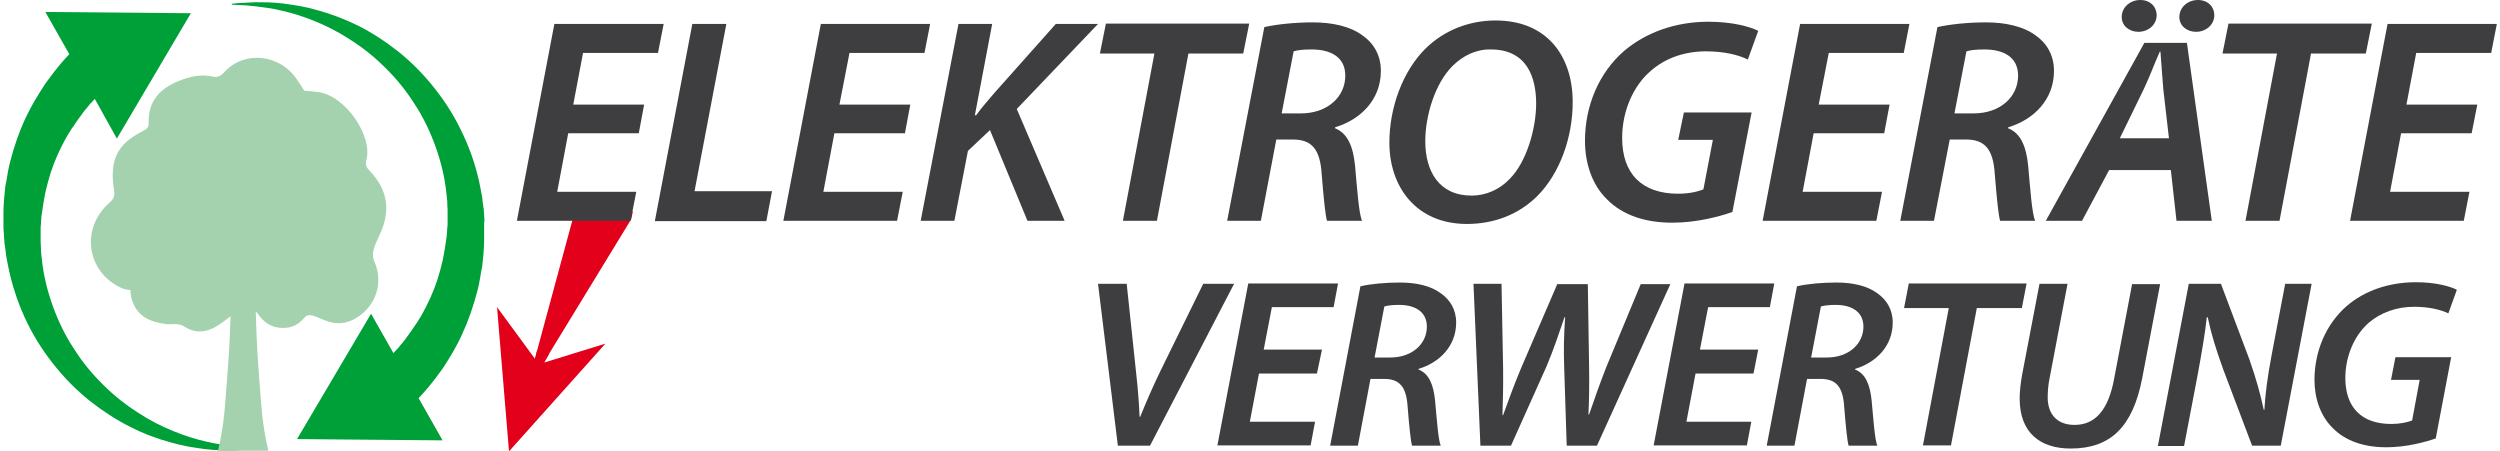<?xml version="1.0" encoding="utf-8"?>
<!-- Generator: Adobe Illustrator 19.2.1, SVG Export Plug-In . SVG Version: 6.00 Build 0)  -->
<svg version="1.1" id="Ebene_1" xmlns="http://www.w3.org/2000/svg" xmlns:xlink="http://www.w3.org/1999/xlink" x="0px" y="0px"
	 viewBox="0 0 793.7 143.1" style="enable-background:new 0 0 793.7 143.1;" xml:space="preserve">
<style type="text/css">
	.st0{fill:#00A038;}
	.st1{fill:#A4D1AE;}
	.st2{fill-rule:evenodd;clip-rule:evenodd;fill:#E2001A;}
	.st3{fill:#3E3D40;}
</style>
<g>
	<path class="st0" d="M73.9,141.6c-2.3-0.3-5.2-0.6-8.4-1.4c-3.2-0.7-6.7-1.8-10.4-3.3c-3.7-1.5-7.5-3.4-11.3-5.9
		c-3.8-2.4-7.6-5.4-11-8.8c-3.5-3.4-6.7-7.3-9.4-11.6c-2.8-4.2-5-8.9-6.7-13.6c-1.7-4.8-2.9-9.7-3.4-14.6c-0.1-0.6-0.1-1.2-0.2-1.8
		L13,79.6l0-0.9c0-0.6-0.1-1.2-0.1-1.8l0-0.5l0-0.1c0-0.2,0,0.2,0,0.1l0-0.1l0-0.2l0-1c0-0.7,0-1.3,0-2l0-1l0.1-0.9
		c0-0.6,0.1-1.1,0.1-1.7c0-0.6,0.1-1.1,0.2-1.7c0.2-1.2,0.3-2.3,0.5-3.4c0.2-1.1,0.4-2.2,0.6-3.3c0.3-1.1,0.5-2.2,0.8-3.2
		c0.3-1,0.6-2.1,0.9-3.1c1.3-4,3-7.6,4.8-10.9c0.5-0.8,0.9-1.6,1.4-2.3c0.4-0.8,1-1.4,1.4-2.1c0.9-1.4,1.9-2.6,2.7-3.8
		c0.4-0.6,0.9-1.1,1.4-1.7c0.4-0.5,0.8-1.1,1.3-1.5c0.3-0.4,0.7-0.7,1-1.1L37.1,44L60.6,4.2L14.4,3.8L22,17.2
		c-0.6,0.6-1.3,1.4-2,2.2c-0.9,1-1.8,2.1-2.8,3.4c-0.5,0.6-1,1.3-1.5,2c-0.5,0.7-1.1,1.4-1.6,2.2c-2,3.1-4.2,6.6-6.1,10.7
		c-1.9,4.1-3.5,8.7-4.8,13.7c-0.3,1.3-0.6,2.5-0.8,3.8c-0.2,1.3-0.4,2.6-0.7,3.9c-0.1,1.3-0.3,2.7-0.4,4c-0.1,1.4-0.2,2.7-0.2,4.1
		c0,0.7,0,1.4,0,2.1c0,0.7,0,1.5,0,2.2l0,1.1l0.1,1c0,0.7,0.1,1.3,0.1,2l0.1,1l0,0.2l0,0.1c0,0,0,0.4,0,0.2l0,0.1l0.1,0.5
		c0.1,0.7,0.2,1.4,0.3,2.1l0.1,1.1l0.2,1.1c0.1,0.7,0.3,1.4,0.4,2.1c1.1,5.7,2.9,11.3,5.3,16.6c2.4,5.3,5.5,10.3,9,14.7
		c3.5,4.5,7.4,8.4,11.6,11.8c4.2,3.3,8.5,6.1,12.9,8.3c4.3,2.2,8.6,3.8,12.7,4.9c1,0.3,2,0.5,3,0.8c1,0.2,1.9,0.4,2.9,0.6
		c1.9,0.3,3.6,0.6,5.3,0.8c3.4,0.4,6.3,0.4,8.7,0.4c2.4-0.1,4.3-0.2,5.6-0.3c1.3-0.1,1.9-0.2,1.9-0.2l0-0.3c0,0-0.7,0-2-0.1
		C78.1,141.9,76.2,141.8,73.9,141.6z"/>
	<path class="st0" d="M153.8,70c0-0.7-0.1-1.3-0.1-2l-0.1-1l0-0.2l0-0.1c0-0.4,0-0.1,0-0.2l0-0.1l-0.1-0.5c-0.1-0.7-0.2-1.4-0.3-2.1
		l-0.1-1.1l-0.2-1.1c-0.1-0.7-0.3-1.4-0.4-2.1c-1.1-5.7-2.9-11.3-5.4-16.6c-2.4-5.3-5.5-10.3-9-14.7c-3.5-4.5-7.4-8.4-11.6-11.8
		c-4.2-3.3-8.5-6.1-12.9-8.3C109.3,6,105,4.4,101,3.3c-1-0.3-2-0.5-3-0.8c-1-0.2-1.9-0.4-2.9-0.6c-1.9-0.3-3.6-0.6-5.3-0.8
		c-3.4-0.4-6.3-0.4-8.7-0.4c-2.4,0.1-4.3,0.2-5.6,0.3c-1.3,0.1-1.9,0.2-1.9,0.2l0,0.3c0,0,0.7,0,2,0.1c1.3,0,3.1,0.1,5.5,0.4
		c2.3,0.3,5.2,0.6,8.4,1.4c3.2,0.7,6.7,1.8,10.4,3.3c3.7,1.5,7.5,3.4,11.3,5.9c3.8,2.4,7.6,5.4,11,8.8c3.5,3.4,6.7,7.3,9.4,11.6
		c2.8,4.2,5,8.9,6.7,13.6c1.7,4.8,2.9,9.7,3.4,14.6c0.1,0.6,0.1,1.2,0.2,1.8l0.1,0.9l0,0.9c0,0.6,0.1,1.2,0.1,1.8l0,0.5l0,0.1
		c0-0.1,0,0.2,0-0.1l0,0.1l0,0.2l0,1c0,0.7,0,1.3,0,2l0,1l-0.1,0.9c0,0.6-0.1,1.1-0.1,1.7c0,0.6-0.1,1.1-0.2,1.7
		c-0.2,1.2-0.3,2.3-0.5,3.4c-0.2,1.1-0.4,2.2-0.6,3.3c-0.3,1.1-0.5,2.1-0.8,3.2c-0.3,1-0.6,2.1-0.9,3.1c-1.3,4-3,7.6-4.8,10.9
		c-0.5,0.8-0.9,1.6-1.4,2.3c-0.4,0.8-1,1.4-1.4,2.1c-0.9,1.4-1.9,2.6-2.7,3.8c-0.4,0.6-0.9,1.1-1.4,1.7c-0.4,0.5-0.8,1.1-1.3,1.5
		c-0.3,0.4-0.7,0.7-1,1.1l-7.1-12.5l-23.5,39.8l46.2,0.4l-7.6-13.4c0.6-0.6,1.3-1.4,2-2.2c0.9-1,1.8-2.1,2.8-3.4
		c0.5-0.6,1-1.3,1.5-2c0.5-0.7,1.1-1.4,1.6-2.2c2-3.1,4.2-6.6,6-10.7c1.9-4.1,3.5-8.7,4.8-13.7c0.3-1.3,0.6-2.5,0.8-3.8
		c0.2-1.3,0.4-2.6,0.7-3.9c0.1-1.3,0.3-2.7,0.4-4c0.1-1.4,0.2-2.7,0.2-4.1c0-0.7,0-1.4,0-2.1c0-0.7,0-1.5,0-2.2l0-1.1L153.8,70z"/>
</g>
<path class="st1" d="M117.5,54.4c-1.1-1.1-1.6-2-1.2-3.6c2.1-7.4-6.4-20.4-15.4-21.6c-1.4-0.2-4.3-0.4-4.3-0.4s-1.5-2.4-2.5-3.8
	c-5.3-7.7-16.4-9.1-22.8-2.2c-1.1,1.3-2.1,1.9-3.9,1.5c-3.6-0.8-7.1,0-10.4,1.3C51.2,27.9,47,31.7,47.2,39c0.1,1.7-0.9,2.1-2,2.7
	c-8,4-10.5,9.2-9,18.6c0.3,1.8,0,2.8-1.4,4c-9.4,8.2-7.3,22.2,3.9,27.2c0.8,0.4,2.7,0.6,2.7,0.6s0.1,1.4,0.2,2
	c1.4,6.2,5.8,8.1,11.2,8.8c1.9,0.2,4-0.4,5.6,0.7c4.9,3.2,9.1,1.2,13.1-1.9c0.6-0.4,1.1-0.9,1.7-1.3c-0.3,9.2-0.6,13.7-1.2,21.1
	c-0.6,7.4-0.7,12.6-2.8,21.7h8h8c-2.1-9.1-2.2-14.4-2.8-21.7c-0.6-7.8-0.9-12.3-1.2-22.6c0.3,0.3,0.6,0.6,0.9,1
	c2.4,3.5,5.7,4.6,9.3,4.1c3.4-0.5,5-3,5.6-3.5c2.9-2.2,7.6,4.8,15.3,0.9c6.1-3.1,10-10.7,6.5-18.5c-1.2-2.7,0.5-5.5,1.6-8.1
	C124.2,67,123.1,60.3,117.5,54.4L117.5,54.4z"/>
<g>
	<g>
		<path class="st2" d="M200.4,69.6c0.4-2,0.4-1.6,0.5-2.5c-0.8,0-18.6,0.7-18.6,0.7L167,124.3L200.4,69.6z"/>
		<path class="st2" d="M174.3,112.4c-1.3,0.1-2.7-0.2-3.8-1.1c-0.2,0.9-0.4,1.8-0.6,2.7l-12.1-16.5l1.9,22.9l1.9,22.9l15.3-17.1
			l15.3-17.1l-19.4,6C173.3,114.2,173.8,113.3,174.3,112.4z"/>
	</g>
	<g>
		<path class="st3" d="M202.8,42.3h-22.4l-3.5,18.6H202l-1.8,9.2h-36.1l11.9-62.5h34.7l-1.8,9.2h-23.8L182,33.2h22.5L202.8,42.3z"/>
		<path class="st3" d="M219.8,7.6h10.8l-10.1,53.1h24.6l-1.8,9.5h-35.4L219.8,7.6z"/>
		<path class="st3" d="M287.3,42.3h-22.4l-3.5,18.6h25.2l-1.8,9.2h-36.1l11.9-62.5h34.7l-1.8,9.2h-23.8l-3.2,16.4H289L287.3,42.3z"
			/>
		<path class="st3" d="M304.3,7.6H315l-5.5,29h0.4c1.9-2.7,4-4.9,5.8-7.1l19.5-21.9h13.4l-25.8,27L338,70.1h-11.8l-11.9-28.8l-7,6.6
			l-4.3,22.2h-10.7L304.3,7.6z"/>
		<path class="st3" d="M366.5,17h-17.3l1.9-9.5h45.5l-1.9,9.5h-17.4l-10,53.1h-10.8L366.5,17z"/>
		<path class="st3" d="M401.4,8.6c4-0.9,9.8-1.5,15.4-1.5c6,0,11.8,1.2,15.7,4.1c3.5,2.4,5.9,6.2,5.9,11.3c0,9.2-6.5,15.5-14.5,17.9
			l-0.1,0.3c4.1,1.6,5.8,5.9,6.4,11.9c0.7,7.8,1.2,15,2.2,17.5h-11.1c-0.5-1.5-1.1-7.4-1.7-14.9c-0.5-8-3.3-10.9-9.1-10.9h-5.3
			l-4.9,25.8h-10.7L401.4,8.6z M406.9,36h6.1c8.4,0,14.1-5.2,14.1-12c0-5.8-4.5-8.3-10.7-8.3c-2.7,0-4.4,0.2-5.7,0.6L406.9,36z"/>
		<path class="st3" d="M499.3,32.4c0,11.1-4,22.6-11.3,29.9c-5.7,5.6-13.3,8.8-22.3,8.8c-16.1,0-24.6-11.8-24.6-25.8
			c0-11.1,4.2-22.8,11.7-30.1c5.7-5.5,13.5-8.7,22-8.7C491.4,6.5,499.3,18.1,499.3,32.4z M461.1,21c-5.5,5.5-8.6,15.7-8.6,23.8
			c0,9.5,4.3,17.3,14.7,17.3c4.5,0,8.9-1.9,12.1-5.3c5.4-5.4,8.4-16.1,8.4-23.9c0-8.3-2.9-17.2-14.4-17.2
			C468.6,15.6,464.4,17.7,461.1,21z"/>
		<path class="st3" d="M550,67.3c-4.3,1.5-11.4,3.4-19.1,3.4c-8.6,0-15.7-2.4-20.6-7.3c-4.9-4.7-7.1-11.6-7.1-18.7
			c0-11.1,4.4-21.6,12.5-28.6c6.9-5.8,16.2-9.2,26.7-9.2c7.9,0,13.5,1.7,15.8,2.9l-3.3,9.1c-3-1.5-7.6-2.6-13.3-2.6
			c-6.7,0-12.8,2.1-17.4,6.1c-5.7,4.8-9.2,12.9-9.2,21.4c0,11.2,6.1,17.7,17.8,17.7c3.3,0,6.1-0.6,8-1.4l3-15.7h-11l1.8-8.7h21.5
			L550,67.3z"/>
		<path class="st3" d="M598.2,42.3h-22.4l-3.5,18.6h25.2l-1.8,9.2h-36.1l11.9-62.5h34.7l-1.8,9.2h-23.8l-3.2,16.4h22.5L598.2,42.3z"
			/>
		<path class="st3" d="M615.1,8.6c4-0.9,9.8-1.5,15.4-1.5c6,0,11.8,1.2,15.7,4.1c3.5,2.4,5.9,6.2,5.9,11.3c0,9.2-6.5,15.5-14.5,17.9
			l-0.1,0.3c4.1,1.6,5.8,5.9,6.4,11.9c0.7,7.8,1.2,15,2.2,17.5H635c-0.5-1.5-1.1-7.4-1.7-14.9c-0.5-8-3.3-10.9-9.1-10.9H619
			L614,70.1h-10.7L615.1,8.6z M620.5,36h6.1c8.4,0,14.1-5.2,14.1-12c0-5.8-4.5-8.3-10.7-8.3c-2.7,0-4.4,0.2-5.7,0.6L620.5,36z"/>
		<path class="st3" d="M669.6,54L661,70.1h-11.5l31.3-56.5h13.5l7.9,56.5H691L689.2,54H669.6z M688.6,43.9l-1.8-15.6
			c-0.3-3.3-0.6-8.2-0.9-11.9h-0.2c-1.7,3.7-3.3,8.2-5.1,11.9L673,43.9H688.6z M673.6,5.4c0-3.1,2.7-5.4,5.9-5.4
			c3.2,0,5.2,2.2,5.2,4.8c0,3.1-2.7,5.3-5.8,5.3C676,10.1,673.6,8.2,673.6,5.4z M691.9,5.4c0-3.1,2.7-5.4,5.9-5.4
			c3.2,0,5.2,2.2,5.2,4.8c0,3.1-2.7,5.3-5.8,5.3C694.3,10.1,691.9,8.2,691.9,5.4z"/>
		<path class="st3" d="M722.9,17h-17.3l1.9-9.5H753l-1.9,9.5h-17.4l-10,53.1h-10.8L722.9,17z"/>
		<path class="st3" d="M784.7,42.3h-22.4l-3.5,18.6H784l-1.8,9.2h-36.1L758,7.6h34.7l-1.8,9.2h-23.8L764,33.2h22.5L784.7,42.3z"/>
		<path class="st3" d="M354.9,141.5l-6.3-51.4h9.1l3,28.3c0.6,5.3,0.9,9.5,1.1,13.9h0.2c1.7-4.2,3.7-8.9,6.3-14.3L382,90.1h9.8
			l-26.7,51.4H354.9z"/>
		<path class="st3" d="M418.1,118.6h-18.4l-2.9,15.3h20.7l-1.4,7.5h-29.6l9.8-51.4h28.5l-1.4,7.5h-19.6l-2.6,13.5h18.5L418.1,118.6z
			"/>
		<path class="st3" d="M431.9,90.9c3.3-0.8,8.1-1.2,12.6-1.2c5,0,9.7,1,12.9,3.4c2.9,2,4.9,5.1,4.9,9.3c0,7.5-5.3,12.7-11.9,14.7
			l-0.1,0.2c3.4,1.3,4.8,4.9,5.3,9.8c0.6,6.4,1,12.4,1.8,14.4h-9.1c-0.4-1.2-0.9-6.1-1.4-12.3c-0.4-6.6-2.7-8.9-7.5-8.9h-4.3
			l-4,21.2h-8.8L431.9,90.9z M436.4,113.5h5c6.9,0,11.6-4.3,11.6-9.8c0-4.7-3.7-6.9-8.8-6.9c-2.2,0-3.7,0.2-4.7,0.5L436.4,113.5z"/>
		<path class="st3" d="M470,141.5l-2.2-51.4h8.9l0.5,26.5c0.1,6.4-0.1,11.1-0.2,15.2h0.2c1.6-4.3,3.1-8.7,5.7-14.9l11.5-26.7h9.7
			l0.4,25.9c0.1,6.4,0,11.2-0.2,15.5h0.2c1.7-4.9,3.4-9.8,5.4-14.9l11-26.5h9.4L507,141.5h-9.6l-0.8-24.8c-0.2-5.9-0.1-10.1,0.3-16
			h-0.2c-1.8,5.3-3.4,10.1-5.7,15.6l-11.3,25.2H470z"/>
		<path class="st3" d="M556.7,118.6h-18.4l-2.9,15.3H556l-1.4,7.5H525l9.8-51.4h28.5l-1.4,7.5h-19.6l-2.6,13.5h18.5L556.7,118.6z"/>
		<path class="st3" d="M570.5,90.9c3.3-0.8,8.1-1.2,12.6-1.2c5,0,9.7,1,12.9,3.4c2.9,2,4.9,5.1,4.9,9.3c0,7.5-5.3,12.7-11.9,14.7
			l-0.1,0.2c3.4,1.3,4.8,4.9,5.3,9.8c0.6,6.4,1,12.4,1.8,14.4h-9.1c-0.4-1.2-0.9-6.1-1.4-12.3c-0.4-6.6-2.7-8.9-7.5-8.9h-4.3
			l-4,21.2h-8.8L570.5,90.9z M575,113.5h5c6.9,0,11.6-4.3,11.6-9.8c0-4.7-3.7-6.9-8.8-6.9c-2.2,0-3.7,0.2-4.7,0.5L575,113.5z"/>
		<path class="st3" d="M618.7,97.8h-14.2l1.5-7.8h37.4l-1.5,7.8h-14.3l-8.2,43.6h-8.9L618.7,97.8z"/>
		<path class="st3" d="M656.4,90.1l-5.7,30c-0.4,1.9-0.6,4-0.6,6.3c0.1,5.3,3.2,8.5,8.5,8.5c6.3,0,10.7-4.3,12.6-14.7l5.7-30h8.9
			l-5.7,29.9c-3,15.5-10.1,22.3-22.7,22.3c-9.7,0-16.2-5-16.2-15.9c0-2.2,0.3-4.7,0.7-7.1l5.6-29.3H656.4z"/>
		<path class="st3" d="M685.1,141.5l9.8-51.4h10.2l9,23.9c2.2,6.3,3.5,11,4.6,16.1h0.2c0.3-5,0.9-10,2.3-17.4l4.3-22.6h8.4
			l-9.8,51.4H715l-9.2-24.3c-2.4-6.7-3.7-10.9-4.9-16.5l-0.3,0.1c-0.5,4.9-1.6,11.2-3,18.8l-4.2,22H685.1z"/>
		<path class="st3" d="M773.3,139.2c-3.5,1.2-9.4,2.8-15.7,2.8c-7.1,0-12.9-2-16.9-6c-4-3.9-5.9-9.5-5.9-15.4
			c0-9.1,3.7-17.8,10.3-23.5c5.6-4.8,13.3-7.5,21.9-7.5c6.5,0,11.1,1.4,13,2.4l-2.7,7.5c-2.4-1.2-6.2-2.1-10.9-2.1
			c-5.5,0-10.5,1.8-14.3,5c-4.6,4-7.5,10.6-7.5,17.6c0,9.2,5,14.6,14.6,14.6c2.7,0,5-0.5,6.6-1.1l2.4-12.9h-9.1l1.4-7.2h17.7
			L773.3,139.2z"/>
	</g>
</g>
</svg>
